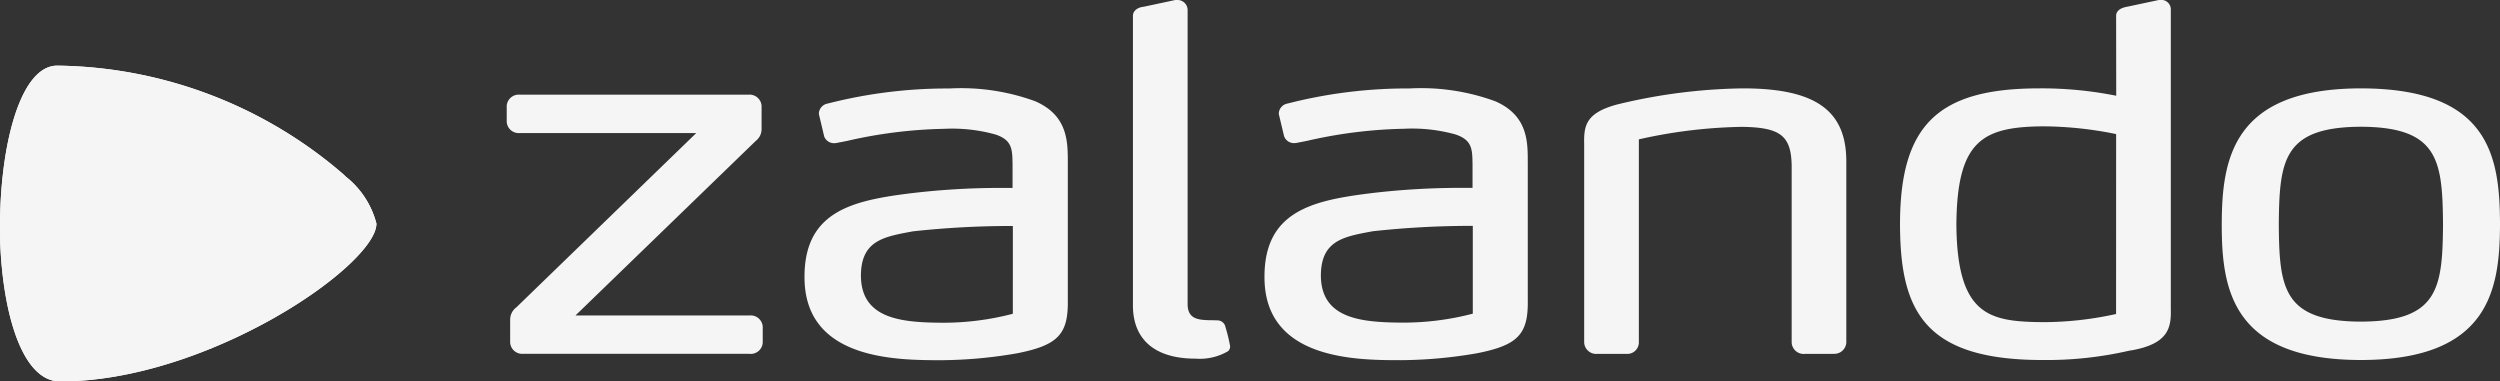 <svg xmlns="http://www.w3.org/2000/svg" width="155.358" height="23.705" viewBox="0 0 155.358 23.705"><rect x="0" y="0" width="155.358" height="23.705" fill="#333333" stroke="none"/><g style="mix-blend-mode:luminosity;isolation:isolate"><path d="M238.855,7.207a13.4,13.4,0,0,0-5.352-.8,29.891,29.891,0,0,0-7.561.936.659.659,0,0,0-.549.583V8l.326,1.375.008.026a.656.656,0,0,0,.637.405h0a1.111,1.111,0,0,0,.205-.029l.552-.107a29.2,29.2,0,0,1,6.067-.757,10.06,10.06,0,0,1,3.14.342c1.081.341,1.088.924,1.1,1.888v1.443c-.124,0-.333,0-.655,0a46.692,46.692,0,0,0-5.852.355c-3.524.451-6.44,1.154-6.422,5.2,0,5.137,5.719,5.147,8.466,5.152h0a28.467,28.467,0,0,0,4.71-.424c2.565-.5,3.22-1.175,3.186-3.3V11.02c0-1.3.008-2.924-2.008-3.813m-1.408,13.2a17.032,17.032,0,0,1-4.441.556v.12l0-.12c-2.528-.016-5-.257-5-2.944.016-2.137,1.384-2.391,3.116-2.713l.12-.022a56.411,56.411,0,0,1,6.206-.333Zm32-9.383v8.542c.035,2.124-.621,2.8-3.185,3.3a28.459,28.459,0,0,1-4.71.424h0c-2.748,0-8.465-.014-8.467-5.152-.018-4.047,2.9-4.75,6.422-5.2a46.689,46.689,0,0,1,5.852-.355c.322,0,.531,0,.655,0V11.139c-.011-.964-.018-1.547-1.1-1.888a10.065,10.065,0,0,0-3.14-.342,29.2,29.2,0,0,0-6.067.757l-.552.107a1.107,1.107,0,0,1-.205.029h0a.656.656,0,0,1-.637-.405L254.3,9.37,253.974,8V7.924a.659.659,0,0,1,.549-.583,29.893,29.893,0,0,1,7.561-.936,13.4,13.4,0,0,1,5.352.8c2.016.889,2.012,2.51,2.008,3.813m-3.415,3.926a56.443,56.443,0,0,0-6.206.333l-.12.022c-1.732.322-3.1.577-3.116,2.713,0,2.687,2.472,2.928,5,2.944l0,.12v-.12a17.034,17.034,0,0,0,4.441-.556V14.946ZM321.216,6.4c-7.962.009-8.638,4.369-8.645,8.455s.683,8.416,8.645,8.425h0c7.956-.009,8.634-4.342,8.646-8.425-.008-4.273-.683-8.446-8.646-8.455m0,14.495c-4.829-.018-5.072-2.084-5.1-6.039.033-3.977.275-6.053,5.1-6.071,4.831.018,5.072,2.094,5.105,6.069-.033,3.957-.276,6.023-5.1,6.041m-14.29,1.784-.208.044a22.95,22.95,0,0,1-5.313.557H301.4c-7.369-.009-8.815-3.107-8.823-8.455.009-6.134,2.342-8.417,8.609-8.425a23.524,23.524,0,0,1,4.827.458l-.006-4.94c-.009-.217.108-.5.724-.6l1.957-.416h.107a.59.59,0,0,1,.61.626V20.1c.03,1.172-.136,2.178-2.477,2.586M306.007,9.24a23.072,23.072,0,0,0-4.532-.481c-3.773.029-5.355.883-5.395,6.1.044,5.729,2.092,6.039,5.429,6.069l0,.12v-.12a21.087,21.087,0,0,0,4.495-.507ZM288.418,22.9h-1.75a.749.749,0,0,1-.824-.687V11.2c-.032-1.863-.7-2.381-3.107-2.409a31.283,31.283,0,0,0-6.389.776V22.211a.719.719,0,0,1-.788.687h-1.786a.749.749,0,0,1-.824-.687V9.859c-.026-1.143.1-1.934,2.054-2.46A34.773,34.773,0,0,1,282.81,6.4c4.5,0,6.424,1.358,6.43,4.526v11.28a.749.749,0,0,1-.823.687m-39.649.3h0a3.49,3.49,0,0,0,2.041-.455.377.377,0,0,0,.138-.318,9.791,9.791,0,0,0-.283-1.168l-.007-.026a.51.51,0,0,0-.5-.41c-.019,0-.037,0-.027,0s-.253-.01-.5-.01h0c-.717-.019-1.312-.106-1.324-.981V1.535a.624.624,0,0,0-.645-.626h-.125l-1.961.419c-.334.029-.682.226-.667.594V19.889c0,2.128,1.374,3.3,3.859,3.306Zm-27.691-.3H207.031a.75.75,0,0,1-.824-.687V20.782a.947.947,0,0,1,.384-.773L217.772,9.176H206.817a.749.749,0,0,1-.824-.686V7.478a.749.749,0,0,1,.824-.686h14.19a.749.749,0,0,1,.824.686V8.936a.92.92,0,0,1-.355.722L210.266,20.512h10.812a.75.75,0,0,1,.824.687v1.012a.749.749,0,0,1-.824.687" transform="translate(-174.504 -0.908)" fill="#f5f5f5"></path><path d="M4.255,32.818c-2.428,0-3.676,5.524-3.546,10.71H.7c.13,4.552,1.338,8.915,3.732,8.915,9.189,0,19.659-7.222,19.659-9.81a5.447,5.447,0,0,0-1.852-2.877h-.006c-.072-.07-.149-.139-.225-.21A27.694,27.694,0,0,0,4.255,32.818Z" transform="translate(-0.698 -28.739)" fill="#f5f5f5"></path><path d="M.707,43.531c6.9,1.351,14.275-.17,21.417-3.717l.108-.054c-.072-.07-.146-.14-.222-.211A27.708,27.708,0,0,0,4.253,32.821c-2.428,0-3.676,5.523-3.546,10.71m21.524-3.77,0,0Z" transform="translate(-0.698 -28.742)" fill="#f5f5f5"></path><path d="M.711,90.865c.13,4.552,1.338,8.917,3.733,8.917,9.189,0,19.658-7.22,19.658-9.808a5.46,5.46,0,0,0-1.855-2.88C15.069,90.682,7.654,92.226.711,90.865" transform="translate(-0.709 -76.078)" fill="#f5f5f5"></path></g></svg>